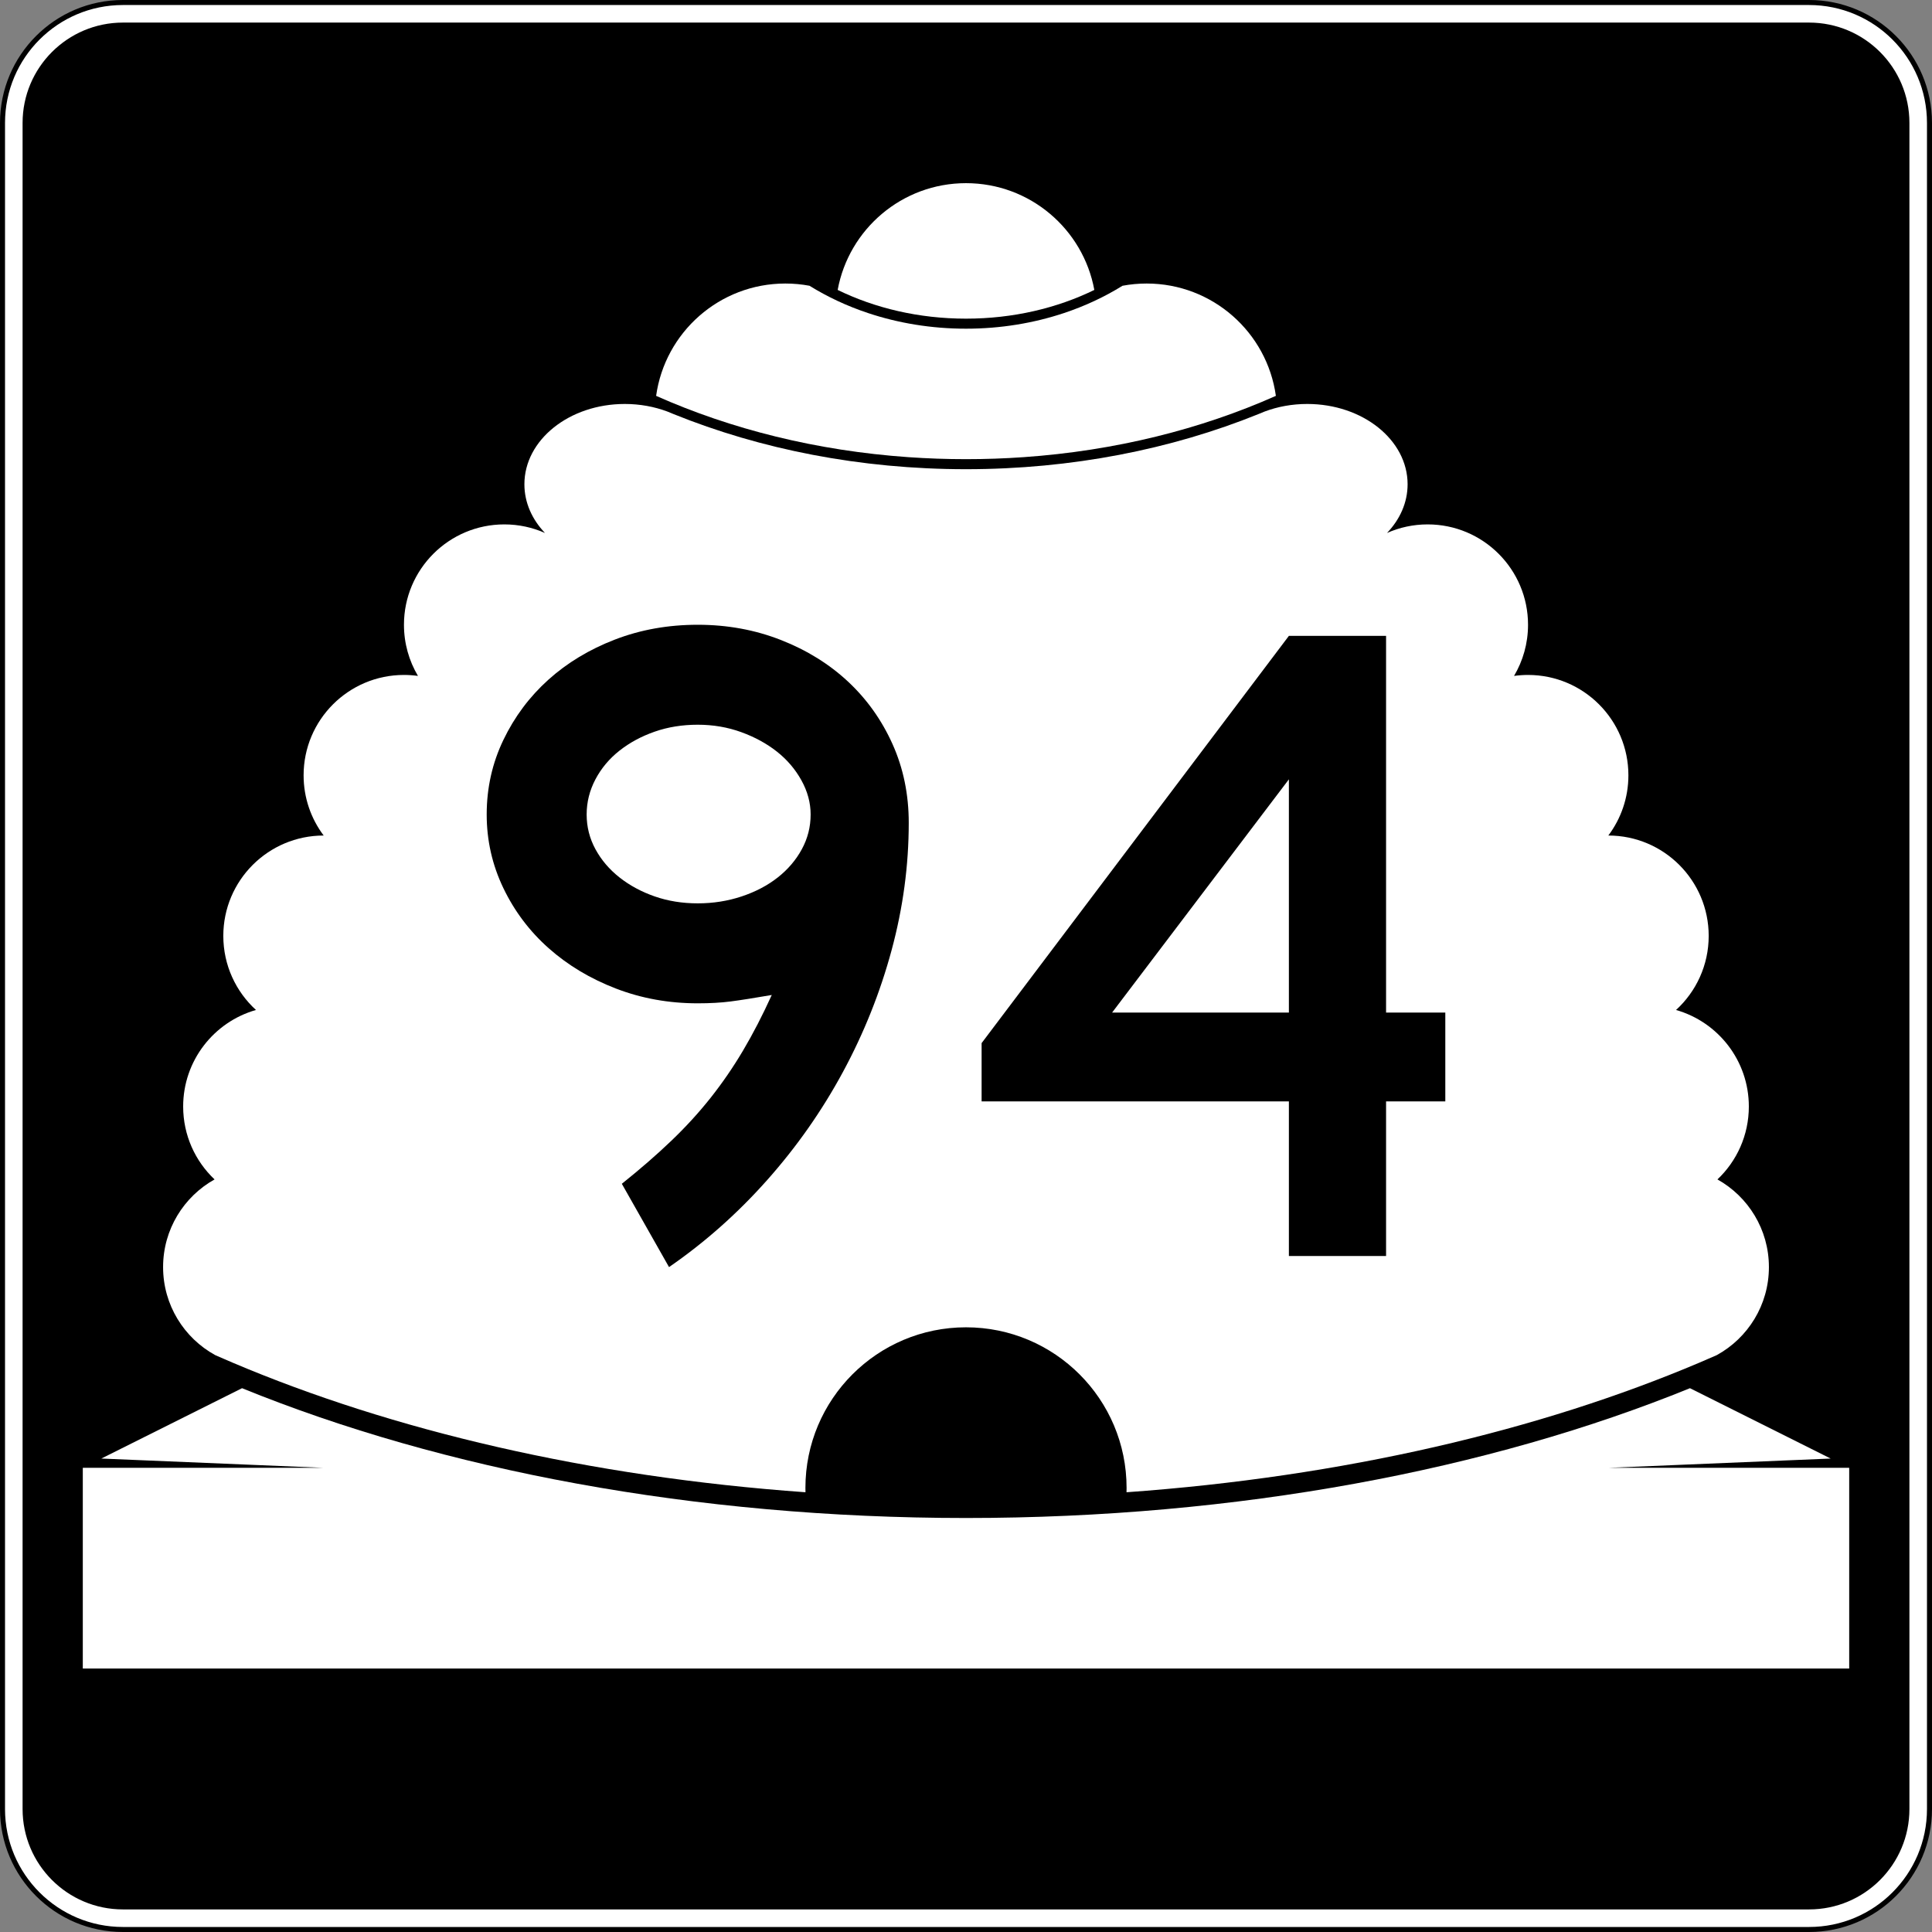 <?xml version="1.0" encoding="utf-8"?>
<!-- Generator: Adobe Illustrator 12.0.0, SVG Export Plug-In . SVG Version: 6.00 Build 51448)  -->
<!DOCTYPE svg PUBLIC "-//W3C//DTD SVG 1.1//EN" "http://www.w3.org/Graphics/SVG/1.1/DTD/svg11.dtd">
<svg  version="1.1" id="Layer_1" xmlns="http://www.w3.org/2000/svg" xmlns:xlink="http://www.w3.org/1999/xlink" width="385" height="385" viewBox="0 0 385 385"
	 overflow="visible" enable-background="new 0 0 385 385" xml:space="preserve">
<rect x="0" y="0" width="385" height="385" fill="#808080" stroke="none"/>
<g>
	<g>
		<g>
			<path fill="#FFFFFF" d="M0.5,24.5c0-13.255,10.745-24,24-24h336c13.255,0,24,10.745,24,24v336
				c0,13.255-10.745,24-24,24h-336c-13.255,0-24-10.745-24-24V24.5L0.5,24.5z"/>
			<path fill="#FFFFFF" d="M192.5,192.5"/>
		</g>
		<g>
			<path fill="none" stroke="#000000" stroke-linecap="round" stroke-linejoin="round" stroke-miterlimit="3.864" d="M0.5,24.5
				c0-13.255,10.745-24,24-24h336c13.255,0,24,10.745,24,24v336c0,13.255-10.745,24-24,24h-336
				c-13.255,0-24-10.745-24-24V24.5L0.5,24.5z"/>
			<path fill="none" stroke="#000000" stroke-linecap="round" stroke-linejoin="round" stroke-miterlimit="3.864" d="
				M192.5,192.5"/>
		</g>
	</g>
	<g>
		<g>
			<path d="M4.5,24.5c0-11.046,8.954-20,20-20h336c11.046,0,20,8.954,20,20v336c0,11.046-8.954,20-20,20
				h-336c-11.046,0-20-8.954-20-20V24.5L4.5,24.5z"/>
			<path d="M192.5,192.5"/>
		</g>
	</g>
	<g>
		<path fill="#FFFFFF" d="M166.928,57.776C169.149,45.672,179.754,36.5,192.5,36.5
			s23.351,9.172,25.572,21.276C210.65,61.401,201.906,63.5,192.5,63.5
			S174.35,61.401,166.928,57.776z"/>
	</g>
	<g>
		<path fill-rule="evenodd" clip-rule="evenodd" fill="#FFFFFF" d="M192.5,264.5c-17.673,0-32,14.326-32,32
			l0.012,0.869c-43.202-3.084-82.347-12.322-114.208-25.848
			c-1.148-0.487-2.288-0.98-3.417-1.479C36.696,266.643,32.5,260.062,32.5,252.5
			c0-7.508,4.137-14.051,10.256-17.471C38.903,231.385,36.5,226.223,36.5,220.5
			c0-9.141,6.132-16.85,14.508-19.236C47.008,197.606,44.5,192.346,44.5,186.5
			c0-11.046,8.954-20,20-20c-2.512-3.343-4-7.497-4-12c0-11.046,8.954-20,20-20
			c0.946,0,1.877,0.066,2.789,0.193C81.517,131.708,80.5,128.223,80.5,124.5
			c0-11.046,8.954-20,20-20c2.884,0,5.625,0.61,8.102,1.709
			C106.028,103.517,104.5,100.151,104.5,96.5c0-8.837,8.954-16,20-16
			c3.028,0,5.898,0.538,8.471,1.502l1.275,0.523C151.556,89.526,171.423,93.5,192.5,93.5
			c21.076,0,40.944-3.974,58.254-10.975l1.275-0.523
			C254.602,81.038,257.473,80.5,260.5,80.5c11.046,0,20,7.163,20,16
			c0,3.651-1.528,7.017-4.102,9.709C278.875,105.11,281.616,104.5,284.5,104.5
			c11.046,0,20,8.954,20,20c0,3.723-1.018,7.208-2.789,10.193
			C302.623,134.566,303.554,134.5,304.5,134.5c11.046,0,20,8.954,20,20c0,4.503-1.488,8.657-4,12
			c11.046,0,20,8.954,20,20c0,5.846-2.508,11.106-6.508,14.764
			C342.367,203.65,348.5,211.359,348.5,220.5c0,5.723-2.403,10.885-6.256,14.529
			C348.363,238.449,352.5,244.992,352.5,252.5c0,7.562-4.195,14.143-10.387,17.542
			c-1.129,0.499-2.268,0.992-3.417,1.479
			c-31.861,13.525-71.007,22.764-114.208,25.848L224.5,296.5
			C224.5,278.826,210.174,264.5,192.5,264.5z"/>
	</g>
	<g>
		<path fill-rule="evenodd" clip-rule="evenodd" fill="#FFFFFF" d="M192.5,91.5
			c-3.866,0-7.688-0.134-11.457-0.397c-18.318-1.277-35.39-5.585-50.294-12.218
			C132.509,66.236,143.367,56.5,156.5,56.5c1.644,0,3.252,0.153,4.812,0.444
			c3.549,2.205,7.468,4.041,11.662,5.439C179.002,64.394,185.602,65.5,192.5,65.5
			c6.898,0,13.498-1.106,19.526-3.116c4.194-1.398,8.112-3.234,11.662-5.439
			C225.248,56.653,226.856,56.5,228.5,56.5c13.133,0,23.991,9.736,25.751,22.385
			c-14.904,6.633-31.976,10.941-50.294,12.218C200.188,91.366,196.366,91.5,192.5,91.5z"/>
	</g>
	<g>
		<path fill-rule="evenodd" clip-rule="evenodd" fill="#FFFFFF" d="M16.5,332.5v-40h48l-44.308-1.846l28.042-14.021
			C88.159,292.894,138.375,302.5,192.5,302.5s104.341-9.606,144.266-25.867l28.042,14.021
			L320.5,292.5h48v40H16.5z"/>
	</g>
</g>
<g>
	<path fill-rule="evenodd" clip-rule="evenodd" d="M181.09,163.97c0,8.484-1.138,16.938-3.412,25.36
		c-2.275,8.423-5.503,16.508-9.683,24.254s-9.222,14.939-15.124,21.578
		c-5.902,6.641-12.419,12.42-19.55,17.338l-9.406-16.6
		c3.688-2.951,6.978-5.81,9.867-8.576s5.502-5.625,7.839-8.576
		c2.336-2.951,4.488-6.086,6.455-9.406s3.873-7.009,5.718-11.066
		c-3.566,0.615-6.302,1.045-8.208,1.291c-1.905,0.246-4.088,0.369-6.547,0.369
		c-5.779,0-11.221-0.984-16.323-2.951c-5.103-1.968-9.56-4.642-13.372-8.023
		s-6.824-7.377-9.038-11.988c-2.213-4.611-3.32-9.499-3.32-14.663
		c0-5.287,1.107-10.236,3.32-14.847c2.213-4.611,5.195-8.607,8.945-11.988
		s8.177-6.056,13.279-8.023C127.633,125.484,133.136,124.5,139.038,124.5
		c5.901,0,11.435,1.015,16.599,3.043s9.622,4.795,13.372,8.299
		c3.75,3.504,6.701,7.654,8.854,12.45
		C180.014,153.088,181.09,158.313,181.09,163.97z M161.539,162.31
		c0-2.336-0.615-4.611-1.844-6.824c-1.229-2.213-2.859-4.119-4.888-5.717
		s-4.396-2.89-7.101-3.873c-2.705-0.984-5.594-1.476-8.668-1.476
		c-3.074,0-5.933,0.461-8.577,1.383c-2.644,0.922-4.98,2.183-7.009,3.781
		c-2.029,1.599-3.627,3.504-4.795,5.718s-1.752,4.549-1.752,7.008
		c0,2.459,0.584,4.765,1.752,6.917c1.168,2.151,2.767,4.026,4.795,5.625
		s4.365,2.859,7.009,3.781c2.644,0.922,5.502,1.383,8.577,1.383
		c3.074,0,5.994-0.461,8.761-1.383c2.767-0.922,5.164-2.183,7.193-3.781
		s3.627-3.474,4.795-5.625C160.955,167.075,161.539,164.769,161.539,162.31z"/>
	<path fill-rule="evenodd" clip-rule="evenodd" d="M276.21,219.485v30.802H256.844v-30.802h-61.233
		v-11.619l61.233-81.153h19.366v75.066h11.804v17.706H276.21z M256.844,155.301
		l-35.228,46.478H256.844V155.301z"/>
</g>
</svg>
